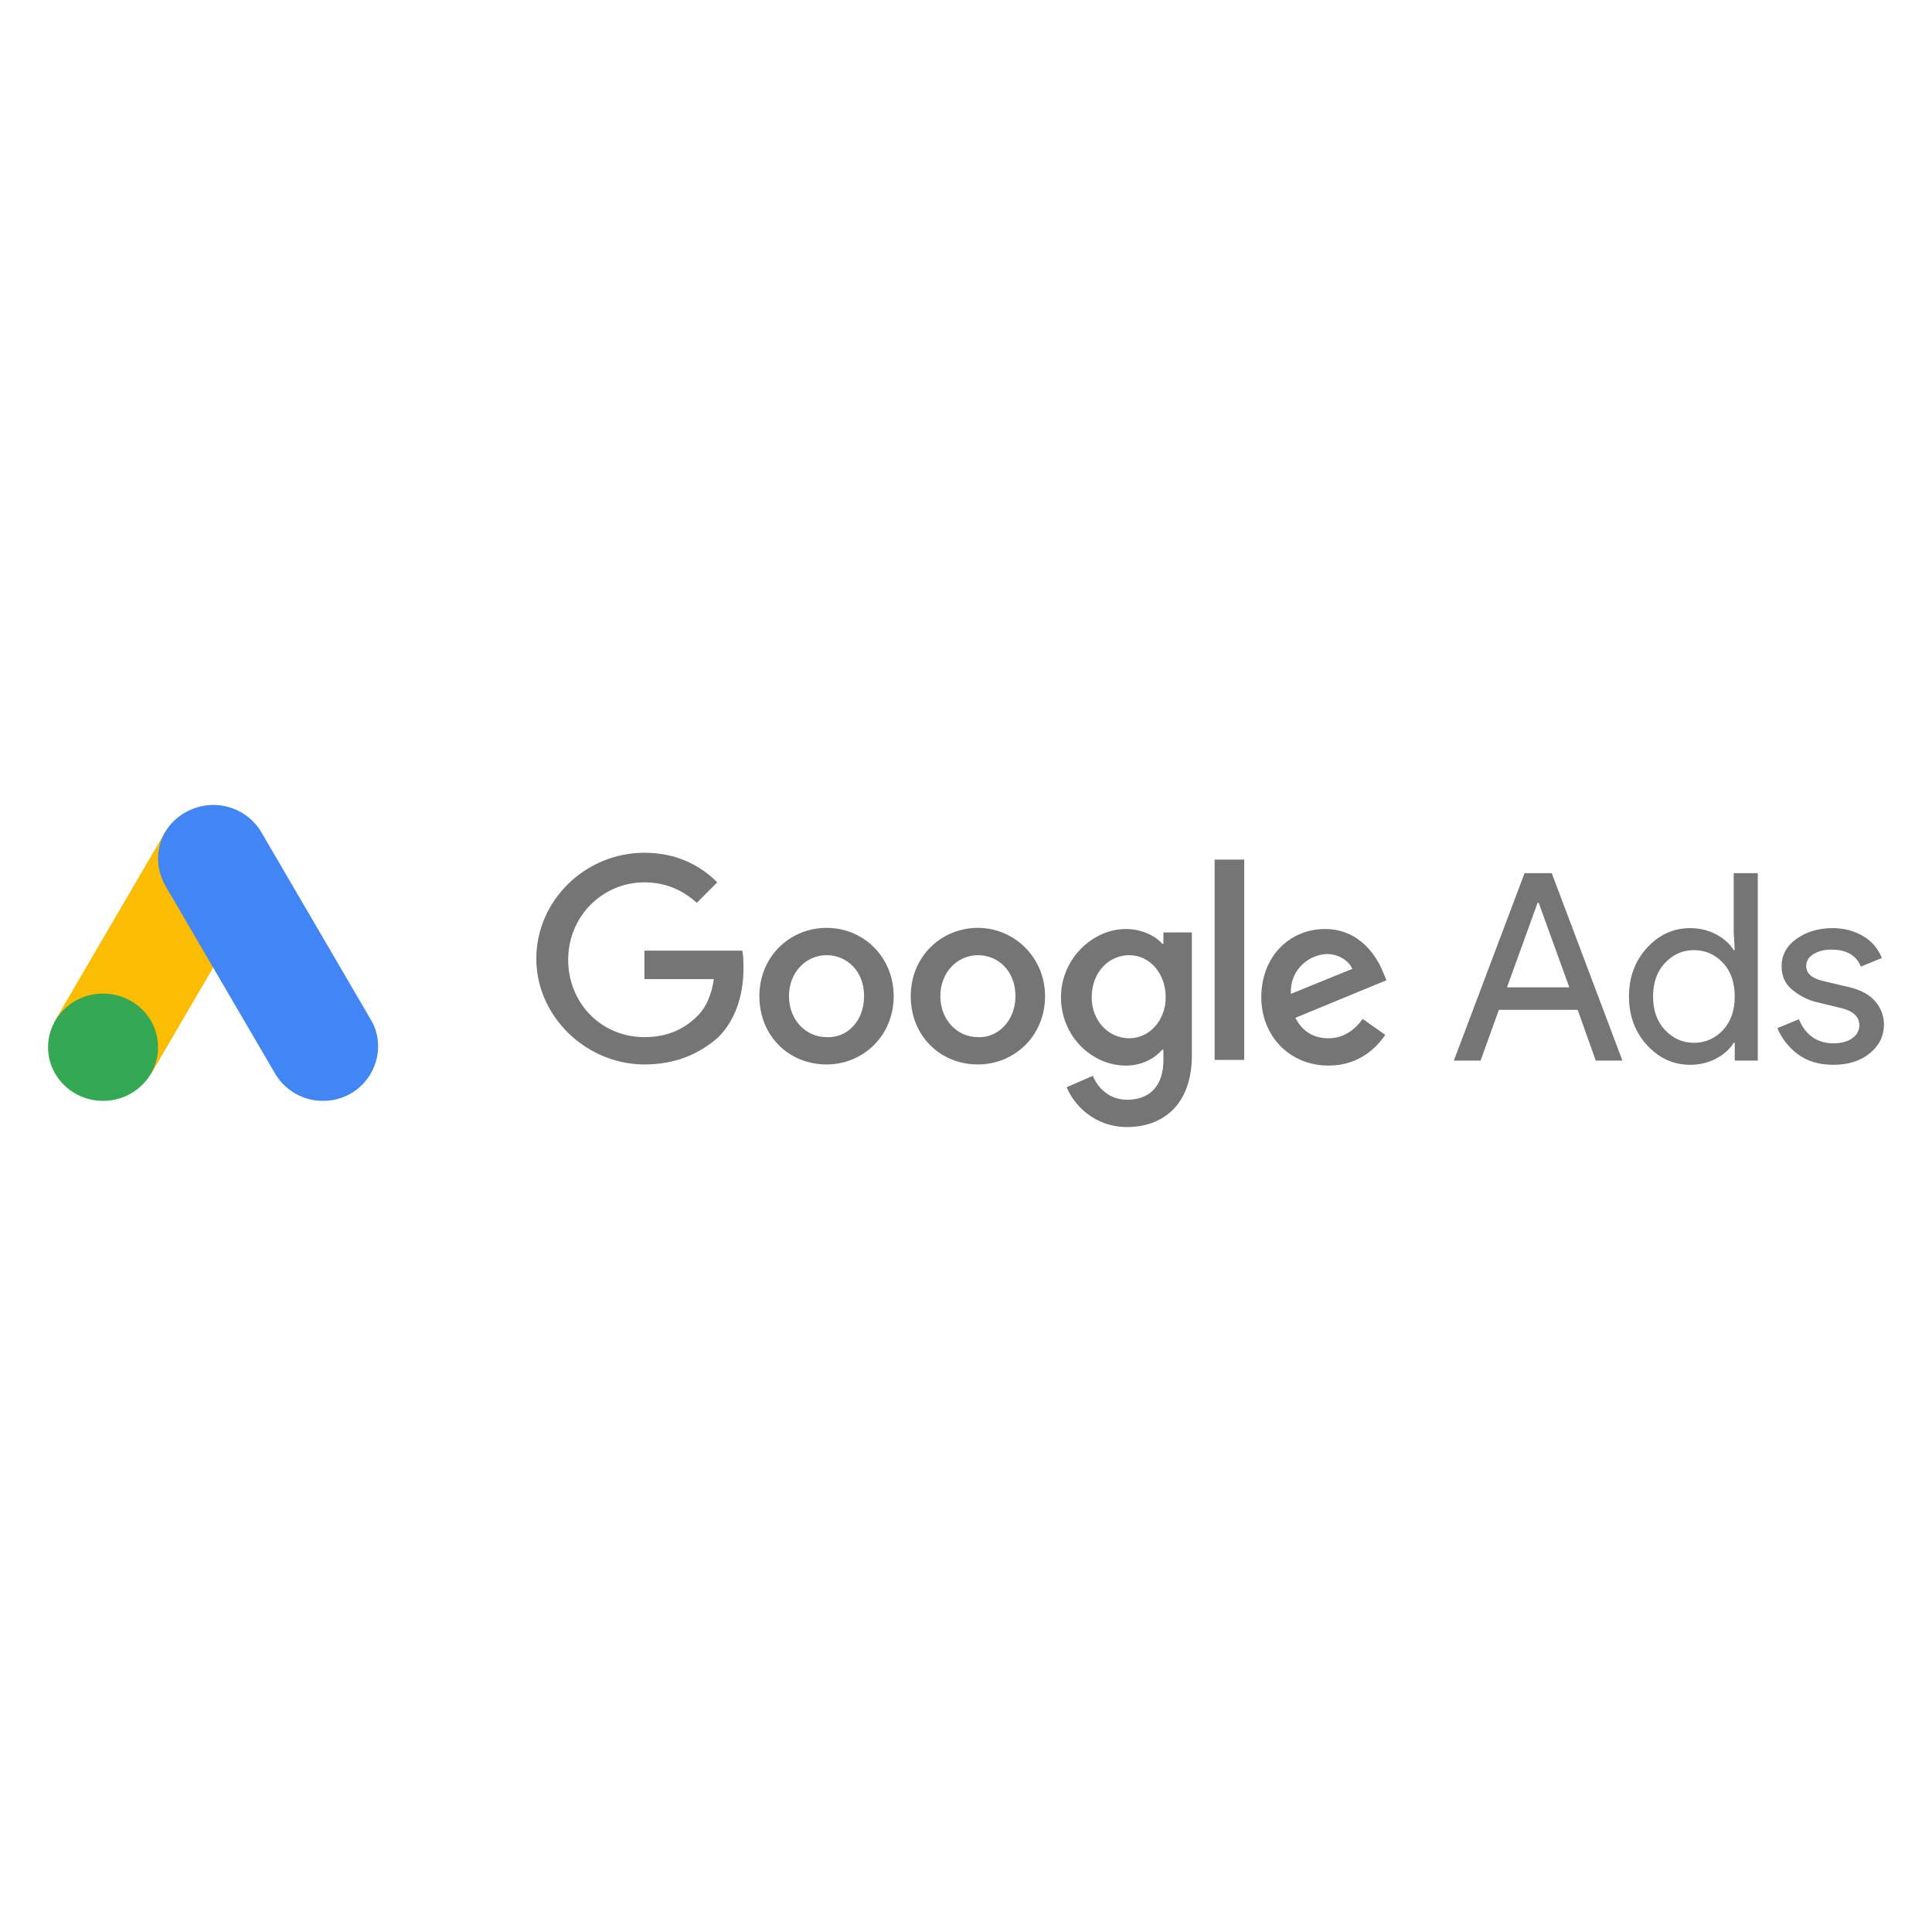 <?xml version="1.0" encoding="UTF-8"?>
<svg xmlns="http://www.w3.org/2000/svg" xmlns:xlink="http://www.w3.org/1999/xlink" version="1.0" id="Layer_1" x="0px" y="0px" width="800px" height="800px" viewBox="0 0 800 800" xml:space="preserve">
<g>
	<path fill="#757575" d="M602.011,439.173l29.269-77.609h11.273l29.262,77.609h-11.053l-7.479-21.028h-32.625l-7.587,21.028H602.011   L602.011,439.173z M624.015,408.822h25.797l-12.682-35.011h-0.434L624.015,408.822L624.015,408.822z M699.783,440.908   c-6.866,0-12.791-2.711-17.777-8.13c-4.984-5.422-7.477-12.141-7.477-20.163c0-8.019,2.492-14.741,7.477-20.16   c4.986-5.42,10.911-8.13,17.777-8.13c4.05,0,7.682,0.868,10.896,2.602c3.212,1.734,5.616,3.902,7.206,6.503h0.431l-0.431-7.371   v-24.496h9.972v77.609h-9.541v-7.372h-0.431c-1.59,2.603-3.994,4.771-7.212,6.505C707.453,440.037,703.833,440.908,699.783,440.908   z M701.408,431.801c4.697,0,8.689-1.733,11.979-5.201c3.289-3.469,4.929-8.13,4.929-13.984s-1.643-10.512-4.929-13.984   c-3.287-3.467-7.282-5.201-11.979-5.201c-4.623,0-8.601,1.753-11.924,5.255c-3.322,3.501-4.986,8.154-4.986,13.93   s1.664,10.427,4.986,13.928C692.808,430.044,696.785,431.801,701.408,431.801z M759.184,440.908   c-5.927,0-10.823-1.449-14.686-4.336c-3.865-2.891-6.711-6.505-8.512-10.841l8.888-3.684c2.815,6.645,7.622,9.971,14.416,9.971   c3.108,0,5.654-0.689,7.642-2.062c1.979-1.372,2.981-3.179,2.981-5.416c0-3.471-2.422-5.818-7.265-7.047l-10.73-2.604   c-3.394-0.864-6.611-2.511-9.645-4.933c-3.036-2.421-4.554-5.689-4.554-9.806c0-4.7,2.073-8.513,6.236-11.44   c4.159-2.925,9.084-4.387,14.791-4.387c4.7,0,8.888,1.064,12.574,3.196c3.685,2.129,6.325,5.183,7.915,9.161l-8.673,3.577   c-1.95-4.698-6.001-7.045-12.141-7.045c-2.964,0-5.458,0.613-7.479,1.842c-2.022,1.23-3.033,2.889-3.033,4.986   c0,3.037,2.345,5.097,7.045,6.18l10.516,2.493c4.984,1.154,8.668,3.143,11.052,5.961c2.386,2.818,3.578,6,3.578,9.538   c0,4.771-1.95,8.744-5.851,11.923C770.346,439.318,765.321,440.908,759.184,440.908z"></path>
	<g>
		<g>
			<path fill="#757575" d="M266.845,440.766c-24.035,0-44.771-19.794-44.771-43.829c0-24.035,20.265-43.829,44.771-43.829     c13.195,0,23.092,5.185,30.162,12.253l-8.483,8.483c-5.184-4.712-12.253-8.483-21.679-8.483     c-17.438,0-31.574,14.138-31.574,32.047c0,17.909,13.666,32.047,31.574,32.047c11.311,0,17.908-4.715,22.149-8.956     c3.3-3.298,5.655-8.484,6.599-15.081h-28.748v-11.782h40.529c0.471,2.356,0.471,4.713,0.471,7.541     c0,8.953-2.355,20.266-10.368,28.278C289.465,436.524,279.568,440.766,266.845,440.766z M370.054,412.487     c0,16.498-12.726,28.278-27.805,28.278c-15.554,0-27.806-11.78-27.806-28.278c0-16.494,12.724-28.275,27.806-28.275     C357.8,384.212,370.054,396.466,370.054,412.487z M357.8,412.487c0-10.366-7.068-16.965-15.551-16.965     c-8.483,0-15.554,7.07-15.554,16.965c0,9.897,7.07,16.969,15.554,16.969C350.731,429.928,357.8,422.856,357.8,412.487z      M432.733,412.487c0,16.498-12.726,28.278-27.808,28.278c-15.55,0-27.804-11.78-27.804-28.278     c0-16.494,12.725-28.275,27.804-28.275C420.008,384.212,432.733,396.466,432.733,412.487z M420.479,412.487     c0-10.366-7.07-16.965-15.553-16.965s-15.55,7.07-15.55,16.965c0,9.897,7.067,16.969,15.55,16.969     C412.937,429.928,420.479,422.856,420.479,412.487z M493.526,386.097v50.899c0,20.735-12.254,29.69-26.861,29.69     c-13.671,0-22.152-9.427-24.979-16.498l10.838-4.711c1.888,4.711,6.6,9.897,14.142,9.897c9.424,0,15.079-5.657,15.079-16.495     v-4.24h-0.472c-2.827,3.298-8.011,6.597-15.079,6.597c-14.141,0-26.864-12.251-26.864-28.278     c0-16.021,13.194-28.274,26.864-28.274c6.598,0,12.252,2.829,15.079,6.126h0.472v-4.713H493.526z M482.686,412.958     c0-9.895-6.597-17.436-15.078-17.436c-8.484,0-15.555,7.07-15.555,17.436c0,9.898,7.07,16.97,15.555,16.97     C476.089,429.928,482.686,422.385,482.686,412.958z M515.204,355.936v82.944h-12.251v-82.944H515.204z M564.215,421.914     l9.427,6.6c-3.298,4.712-10.369,12.723-23.563,12.723c-16.024,0-27.807-12.251-27.807-28.278     c0-16.965,11.782-28.274,26.394-28.274c14.606,0,21.678,11.782,24.033,17.908l1.413,3.299l-37.701,15.553     c2.827,5.657,7.542,8.484,13.668,8.484C556.204,429.928,560.916,426.629,564.215,421.914L564.215,421.914z M534.526,411.545     l25.447-10.367c-1.413-3.298-5.653-6.126-10.366-6.126C543.011,395.051,534.055,400.708,534.526,411.545L534.526,411.545z"></path>
		</g>
	</g>
	<g>
		<path fill="#FBBC04" d="M23.038,422.156l45.378-77.686c5.765,3.392,34.827,19.477,39.517,22.535l-45.374,77.684    C57.601,451.245,16.756,432.104,23.038,422.156z"></path>
		<path fill="#4285F4" d="M153.513,422.156l-45.373-77.686c-6.344-10.553-20.005-14.388-31.227-8.154    c-11.22,6.234-14.638,19.667-8.294,30.693l45.373,77.685c6.344,10.551,20.007,14.387,31.228,8.153    c10.734-6.235,14.637-20.142,8.293-30.689V422.156z"></path>
		<ellipse fill="#34A853" cx="42.676" cy="433.639" rx="22.776" ry="22.21"></ellipse>
	</g>
</g>
</svg>
